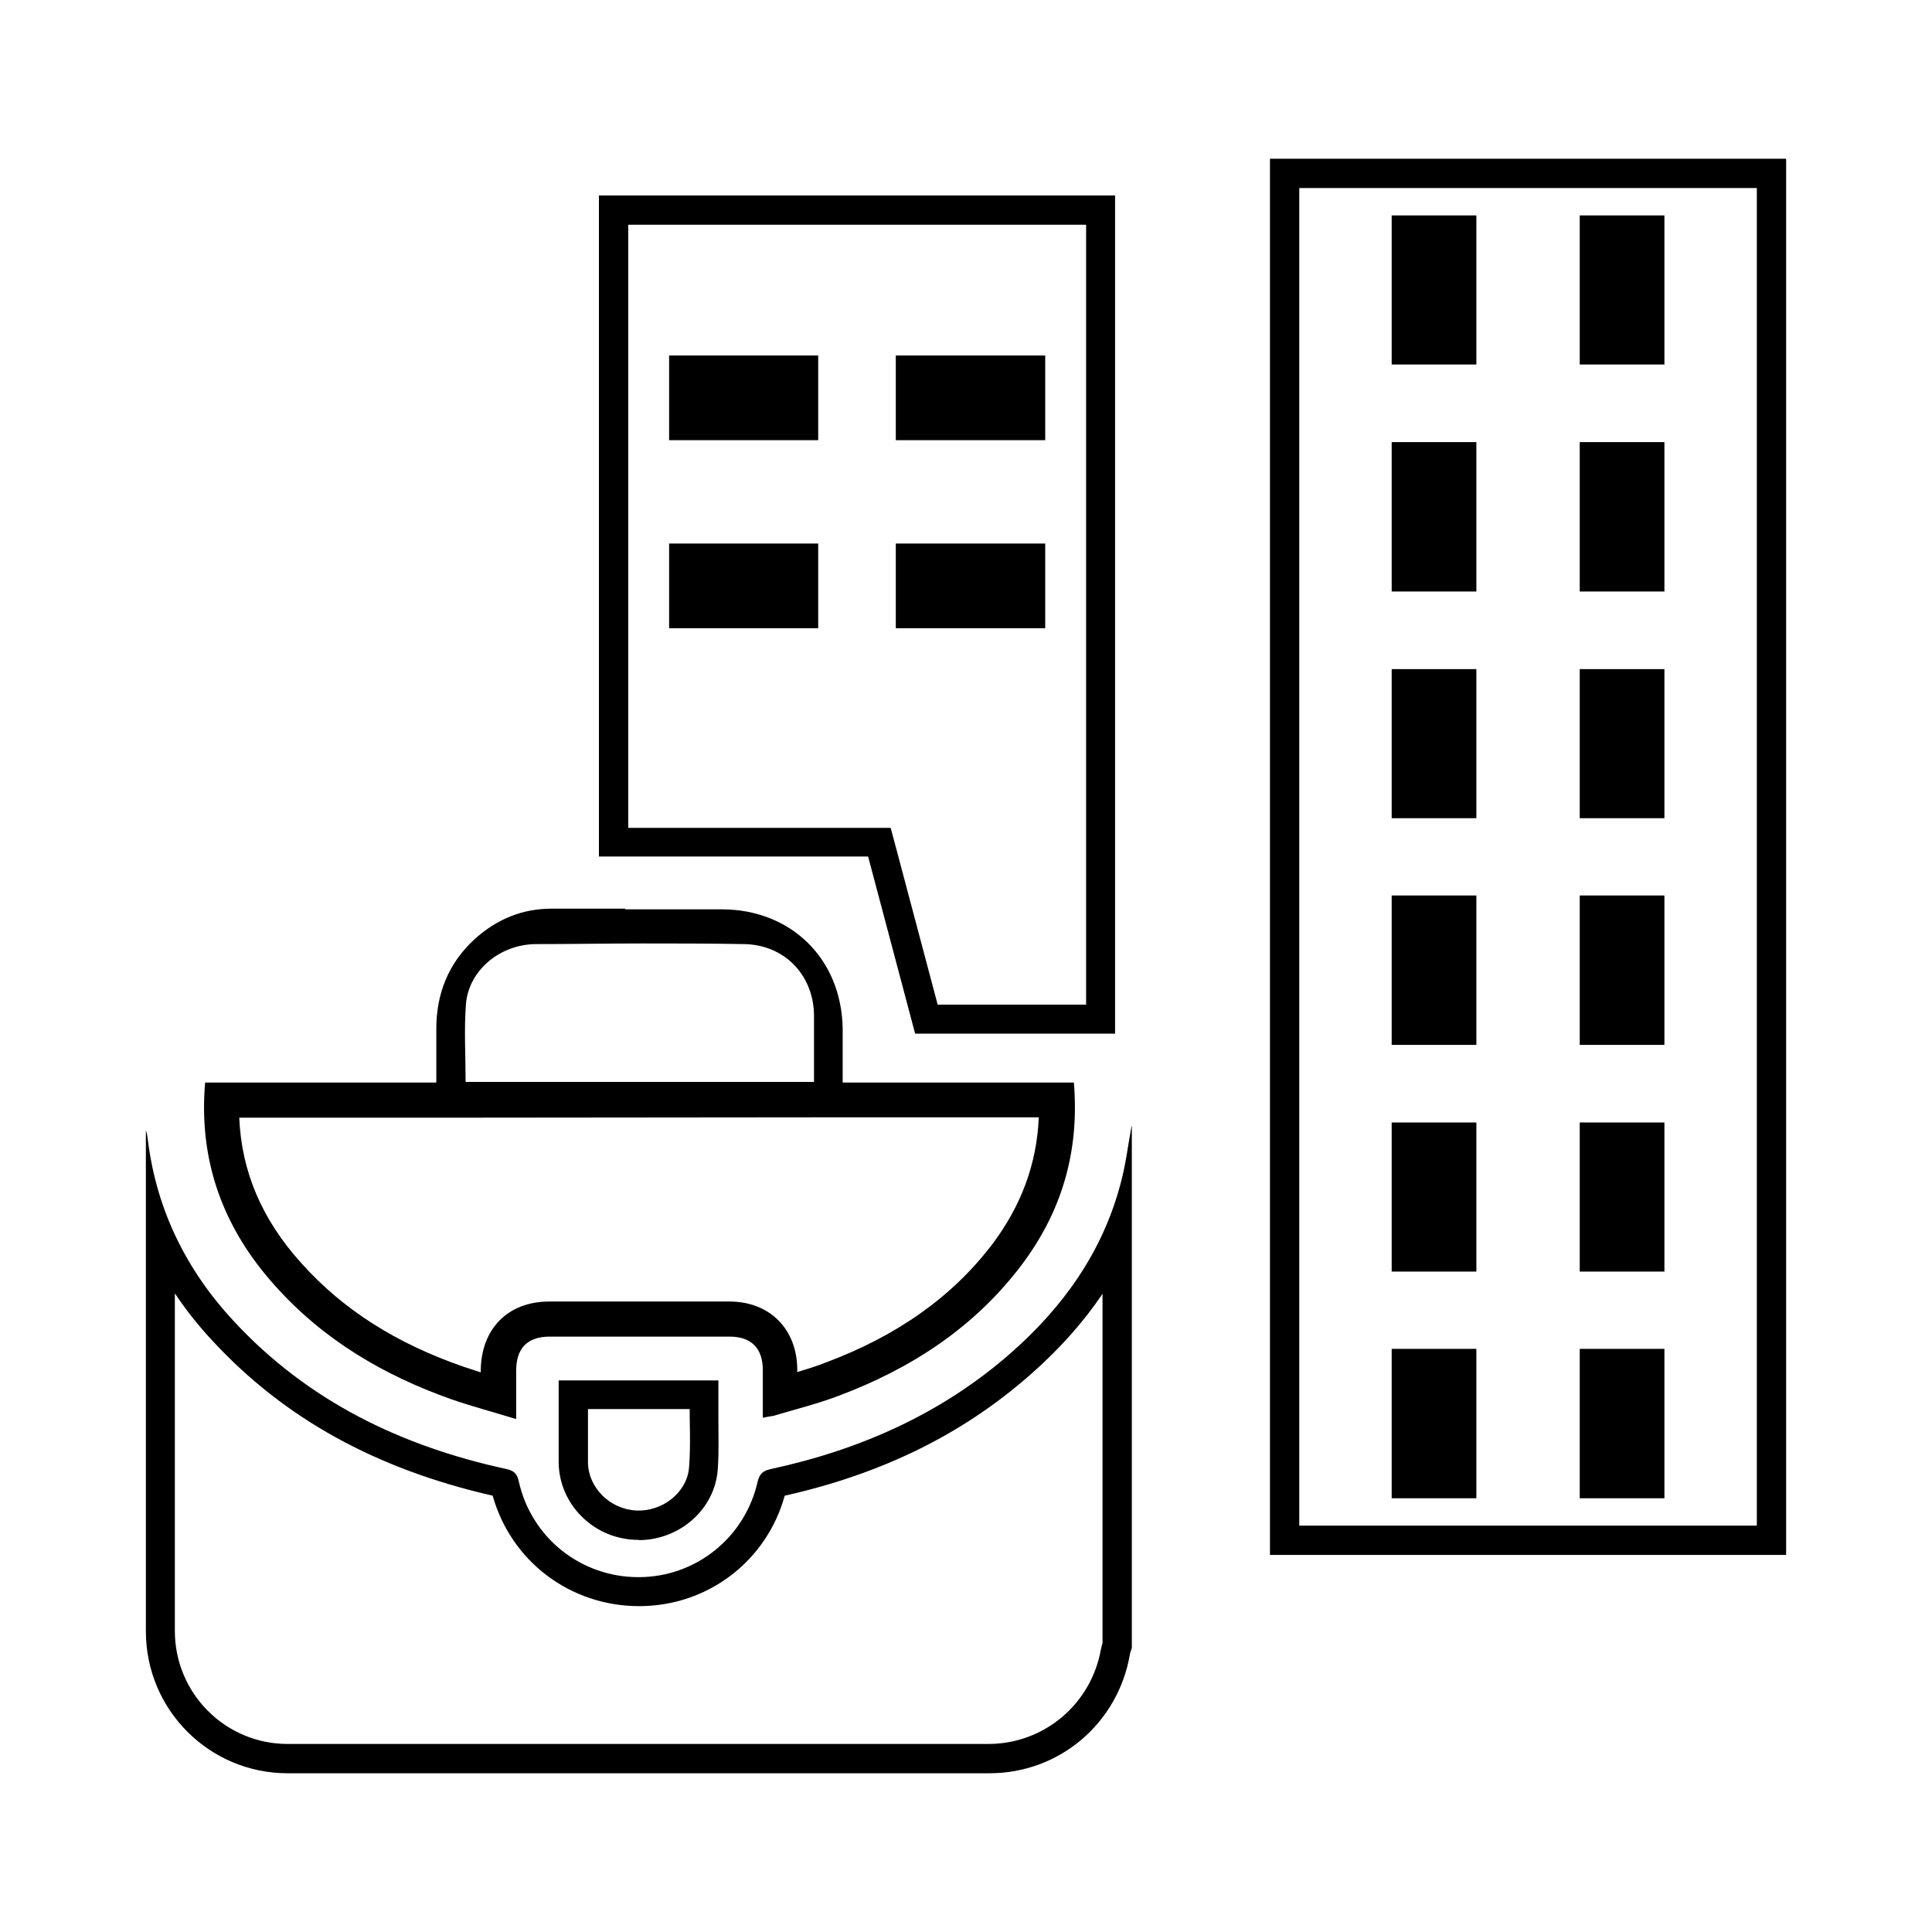 <?xml version="1.0" encoding="UTF-8"?>
<svg id="Layer_1" data-name="Layer 1" xmlns="http://www.w3.org/2000/svg" viewBox="0 0 60 60">
  <defs>
    <style>
      .cls-1 {
        stroke-width: 0px;
      }
    </style>
  </defs>
  <path class="cls-1" d="m33.73,6.98v24.22h-4.61l-1.28-4.82-.18-.67h-8.15V6.98h14.21m.91-.91h-16.03v20.53h8.36l1.46,5.5h6.21V6.08h0Z"/>
  <path class="cls-1" d="m54.56,5.84v41.54h-14.21V5.84h14.21m.91-.91h-16.03v43.36h16.03V4.93h0Z"/>
  <g>
    <path class="cls-1" d="m5.44,40.18c.34.51.73,1,1.16,1.46,2.23,2.41,5.07,3.98,8.7,4.81.57,2.03,2.4,3.43,4.55,3.43,2.13,0,3.96-1.4,4.52-3.43,3.03-.68,5.53-1.91,7.63-3.76.9-.79,1.64-1.62,2.24-2.51v10.85c-.02.05-.03.12-.05.19-.3,1.7-1.76,2.93-3.47,2.94-3.74,0-7.48,0-11.22,0-3.53,0-7.05,0-10.57,0-1.93,0-3.5-1.57-3.5-3.51,0-3.49,0-6.98,0-10.47m29.71-5.2c-.11.59-.18,1.2-.34,1.78-.56,2.12-1.78,3.83-3.41,5.26-2.14,1.88-4.67,3-7.44,3.6-.24.05-.36.14-.42.39-.39,1.74-1.92,2.97-3.7,2.97h0c-1.79,0-3.33-1.22-3.72-2.98-.05-.24-.16-.33-.39-.38-3.27-.71-6.16-2.11-8.46-4.59-1.46-1.57-2.38-3.42-2.66-5.56-.02-.12-.02-.24-.07-.36v.42c0,5.04,0,10.08,0,15.13,0,2.44,1.97,4.41,4.4,4.41,3.53,0,7.05,0,10.58,0,3.74,0,7.48,0,11.22,0,2.17,0,3.99-1.55,4.36-3.69.01-.07.04-.13.06-.2v-16.21h0Z"/>
    <path class="cls-1" d="m32.26,34.7c-.06,1.44-.54,2.74-1.45,3.95-1.24,1.62-2.93,2.83-5.18,3.67-.28.11-.57.2-.87.29,0-.02,0-.04,0-.06,0-1.27-.85-2.13-2.11-2.13-.92,0-1.85,0-2.77,0s-1.88,0-2.82,0c-1.29,0-2.12.85-2.13,2.15,0,.02,0,.03,0,.05-.19-.06-.37-.12-.55-.18-2.1-.73-3.74-1.78-5.02-3.21-1.23-1.36-1.86-2.85-1.93-4.52h7.21s10.64-.01,10.64-.01h1.09s5.92,0,5.92,0m-12.87-6.48c-.77,0-1.53,0-2.3,0-.89,0-1.67.32-2.34.91-.85.76-1.24,1.73-1.23,2.87,0,.53,0,1.05,0,1.62h-7.18c-.21,2.47.58,4.55,2.19,6.33,1.5,1.67,3.37,2.77,5.47,3.51.64.22,1.31.4,2,.61,0-.55,0-1.03,0-1.5,0-.7.35-1.06,1.04-1.06.94,0,1.88,0,2.82,0s1.85,0,2.77,0c.67,0,1.03.36,1.03,1.04,0,.48,0,.97,0,1.48.13-.03.23-.04.33-.06.67-.2,1.36-.37,2.02-.62,2.24-.84,4.2-2.11,5.66-4.03,1.27-1.67,1.83-3.55,1.65-5.7h-7.18c0-.58,0-1.13,0-1.67-.03-2.17-1.6-3.71-3.76-3.71-1,0-2,0-3,0h0Zm-4.96,5.39c0-.82-.05-1.63.01-2.42.08-1.04,1.04-1.86,2.17-1.87,1.1,0,2.21-.02,3.31-.02,1.05,0,2.09,0,3.14.02,1.27.01,2.18.96,2.19,2.22,0,.68,0,1.36,0,2.06h-10.82Z"/>
    <path class="cls-1" d="m19.84,47.82s-.08,0-.13,0c-1.3-.06-2.34-1.11-2.36-2.39,0-.48,0-.96,0-1.45v-1.11h4.96v.45c0,.24,0,.47,0,.71,0,.53.02,1.07-.02,1.61-.09,1.23-1.18,2.19-2.46,2.19Zm-1.58-4.05v.21c0,.48,0,.96,0,1.44.01.78.68,1.45,1.5,1.49.83.04,1.59-.58,1.64-1.35.04-.5.03-1,.02-1.53,0-.09,0-.18,0-.27h-3.16Z"/>
  </g>
  <g>
    <rect class="cls-1" x="20.78" y="16.88" width="4.63" height="2.63"/>
    <rect class="cls-1" x="20.78" y="11.04" width="4.63" height="2.63"/>
    <rect class="cls-1" x="27.82" y="16.88" width="4.64" height="2.63"/>
    <rect class="cls-1" x="27.82" y="11.04" width="4.64" height="2.63"/>
    <rect class="cls-1" x="43.22" y="41.89" width="2.63" height="4.64"/>
    <rect class="cls-1" x="43.22" y="34.86" width="2.63" height="4.63"/>
    <rect class="cls-1" x="43.22" y="27.81" width="2.63" height="4.64"/>
    <rect class="cls-1" x="43.22" y="20.78" width="2.63" height="4.63"/>
    <rect class="cls-1" x="43.22" y="13.73" width="2.63" height="4.64"/>
    <rect class="cls-1" x="43.22" y="6.69" width="2.63" height="4.63"/>
    <rect class="cls-1" x="49.06" y="41.89" width="2.63" height="4.64"/>
    <rect class="cls-1" x="49.06" y="34.86" width="2.63" height="4.63"/>
    <rect class="cls-1" x="49.06" y="27.81" width="2.63" height="4.64"/>
    <rect class="cls-1" x="49.06" y="20.78" width="2.63" height="4.63"/>
    <rect class="cls-1" x="49.06" y="13.73" width="2.63" height="4.64"/>
    <rect class="cls-1" x="49.06" y="6.69" width="2.63" height="4.63"/>
  </g>
</svg>